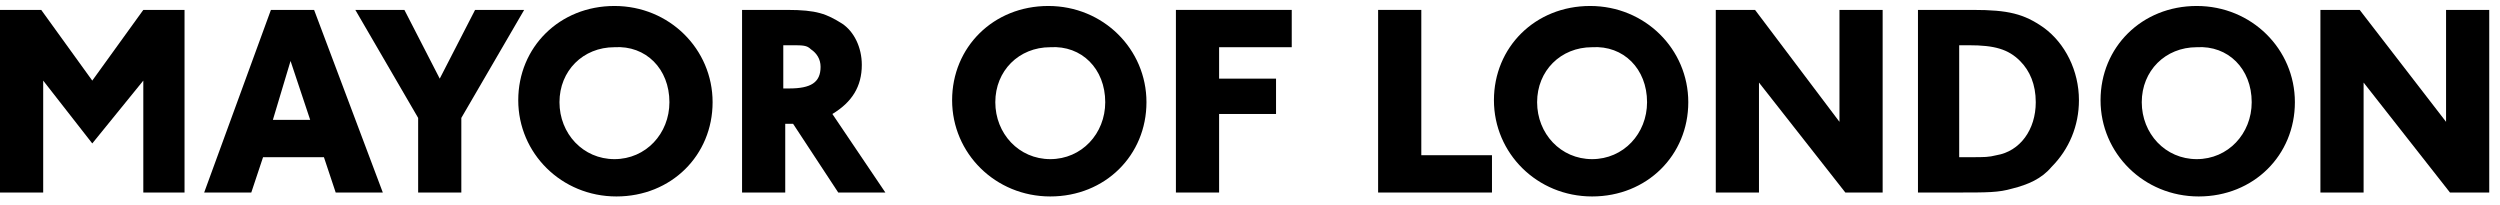 <?xml version="1.0" encoding="utf-8"?>
<svg xmlns="http://www.w3.org/2000/svg" width="220" height="18" viewBox="0 0 220 18" fill="none">
<path d="M16.239 0.872H12.611L8.12 7.093L3.628 0.872H0V16.942H3.801V7.093L8.12 12.622L12.611 7.093V16.942H16.239V0.872Z" fill="black"/>
<path d="M27.296 10.549H24.013L25.568 5.365L27.296 10.549ZM28.505 13.832L29.541 16.942H33.688L27.641 0.872H23.84L17.967 16.942H22.113L23.149 13.832H28.505Z" fill="black"/>
<path d="M46.126 0.872H41.807L38.697 6.92L35.587 0.872H31.269L36.797 10.376V16.942H40.597V10.376L46.126 0.872Z" fill="black"/>
<path d="M58.909 8.993C58.909 11.758 56.836 14.004 54.072 14.004C51.307 14.004 49.234 11.758 49.234 8.993C49.234 6.229 51.307 4.155 54.072 4.155C56.836 3.982 58.909 6.056 58.909 8.993ZM62.709 8.993C62.709 4.328 58.909 0.526 54.072 0.526C49.234 0.526 45.606 4.155 45.606 8.82C45.606 13.486 49.407 17.288 54.244 17.288C59.081 17.288 62.709 13.659 62.709 8.993Z" fill="black"/>
<path d="M68.929 3.982H69.62C70.656 3.982 71.002 3.982 71.347 4.328C71.865 4.673 72.211 5.192 72.211 5.883C72.211 7.265 71.347 7.784 69.447 7.784H68.929V3.982ZM73.248 10.03C74.975 8.993 75.839 7.611 75.839 5.71C75.839 4.155 75.148 2.773 74.111 2.081C72.729 1.217 71.865 0.872 69.274 0.872H65.301V16.942H69.101V10.894H69.792L73.766 16.942H77.912L73.248 10.03Z" fill="black"/>
<path d="M97.261 8.993C97.261 11.758 95.188 14.004 92.424 14.004C89.66 14.004 87.587 11.758 87.587 8.993C87.587 6.229 89.66 4.155 92.424 4.155C95.188 3.982 97.261 6.056 97.261 8.993ZM100.889 8.993C100.889 4.328 97.088 0.526 92.251 0.526C87.414 0.526 83.786 4.155 83.786 8.82C83.786 13.486 87.587 17.288 92.424 17.288C97.261 17.288 100.889 13.659 100.889 8.993Z" fill="black"/>
<path d="M113.673 0.872H103.48V16.942H107.281V10.03H112.291V6.92H107.281V4.155H113.673V0.872Z" fill="black"/>
<path d="M125.075 0.872H121.274V16.942H131.294V13.659H125.075V0.872Z" fill="black"/>
<path d="M144.941 8.993C144.941 11.758 142.868 14.004 140.104 14.004C137.339 14.004 135.266 11.758 135.266 8.993C135.266 6.229 137.339 4.155 140.104 4.155C142.868 3.982 144.941 6.056 144.941 8.993ZM148.569 8.993C148.569 4.328 144.768 0.526 139.931 0.526C135.094 0.526 131.466 4.155 131.466 8.82C131.466 13.486 135.266 17.288 140.104 17.288C144.941 17.288 148.569 13.659 148.569 8.993Z" fill="black"/>
<path d="M165.673 0.872H161.873V10.721L154.444 0.872H150.989V16.942H154.79V7.265L162.391 16.942H165.673V0.872Z" fill="black"/>
<path d="M172.582 3.982C172.927 3.982 173.1 3.982 173.273 3.982C175.519 3.982 176.728 4.328 177.765 5.365C178.628 6.229 179.147 7.438 179.147 8.993C179.147 11.412 177.765 13.313 175.691 13.659C175 13.832 174.655 13.832 173.446 13.832H172.409V3.982H172.582ZM168.781 0.872V16.942C169.818 16.942 171.027 16.942 172.064 16.942C175 16.942 175.864 16.942 177.074 16.596C178.456 16.251 179.665 15.732 180.529 14.695C182.083 13.14 182.947 11.067 182.947 8.82C182.947 6.229 181.738 3.809 179.838 2.427C178.11 1.217 176.728 0.872 173.618 0.872H168.781Z" fill="black"/>
<path d="M198.15 8.993C198.15 11.758 196.077 14.004 193.313 14.004C190.549 14.004 188.475 11.758 188.475 8.993C188.475 6.229 190.549 4.155 193.313 4.155C196.077 3.982 198.15 6.056 198.15 8.993ZM201.95 8.993C201.95 4.328 198.15 0.526 193.313 0.526C188.475 0.526 184.848 4.155 184.848 8.82C184.848 13.486 188.648 17.288 193.485 17.288C198.323 17.288 201.95 13.659 201.95 8.993Z" fill="black"/>
<path d="M219.053 0.872H215.253V10.721L207.651 0.872H204.196V16.942H207.997V7.265L215.598 16.942H219.053V0.872Z" fill="black"/>
</svg>